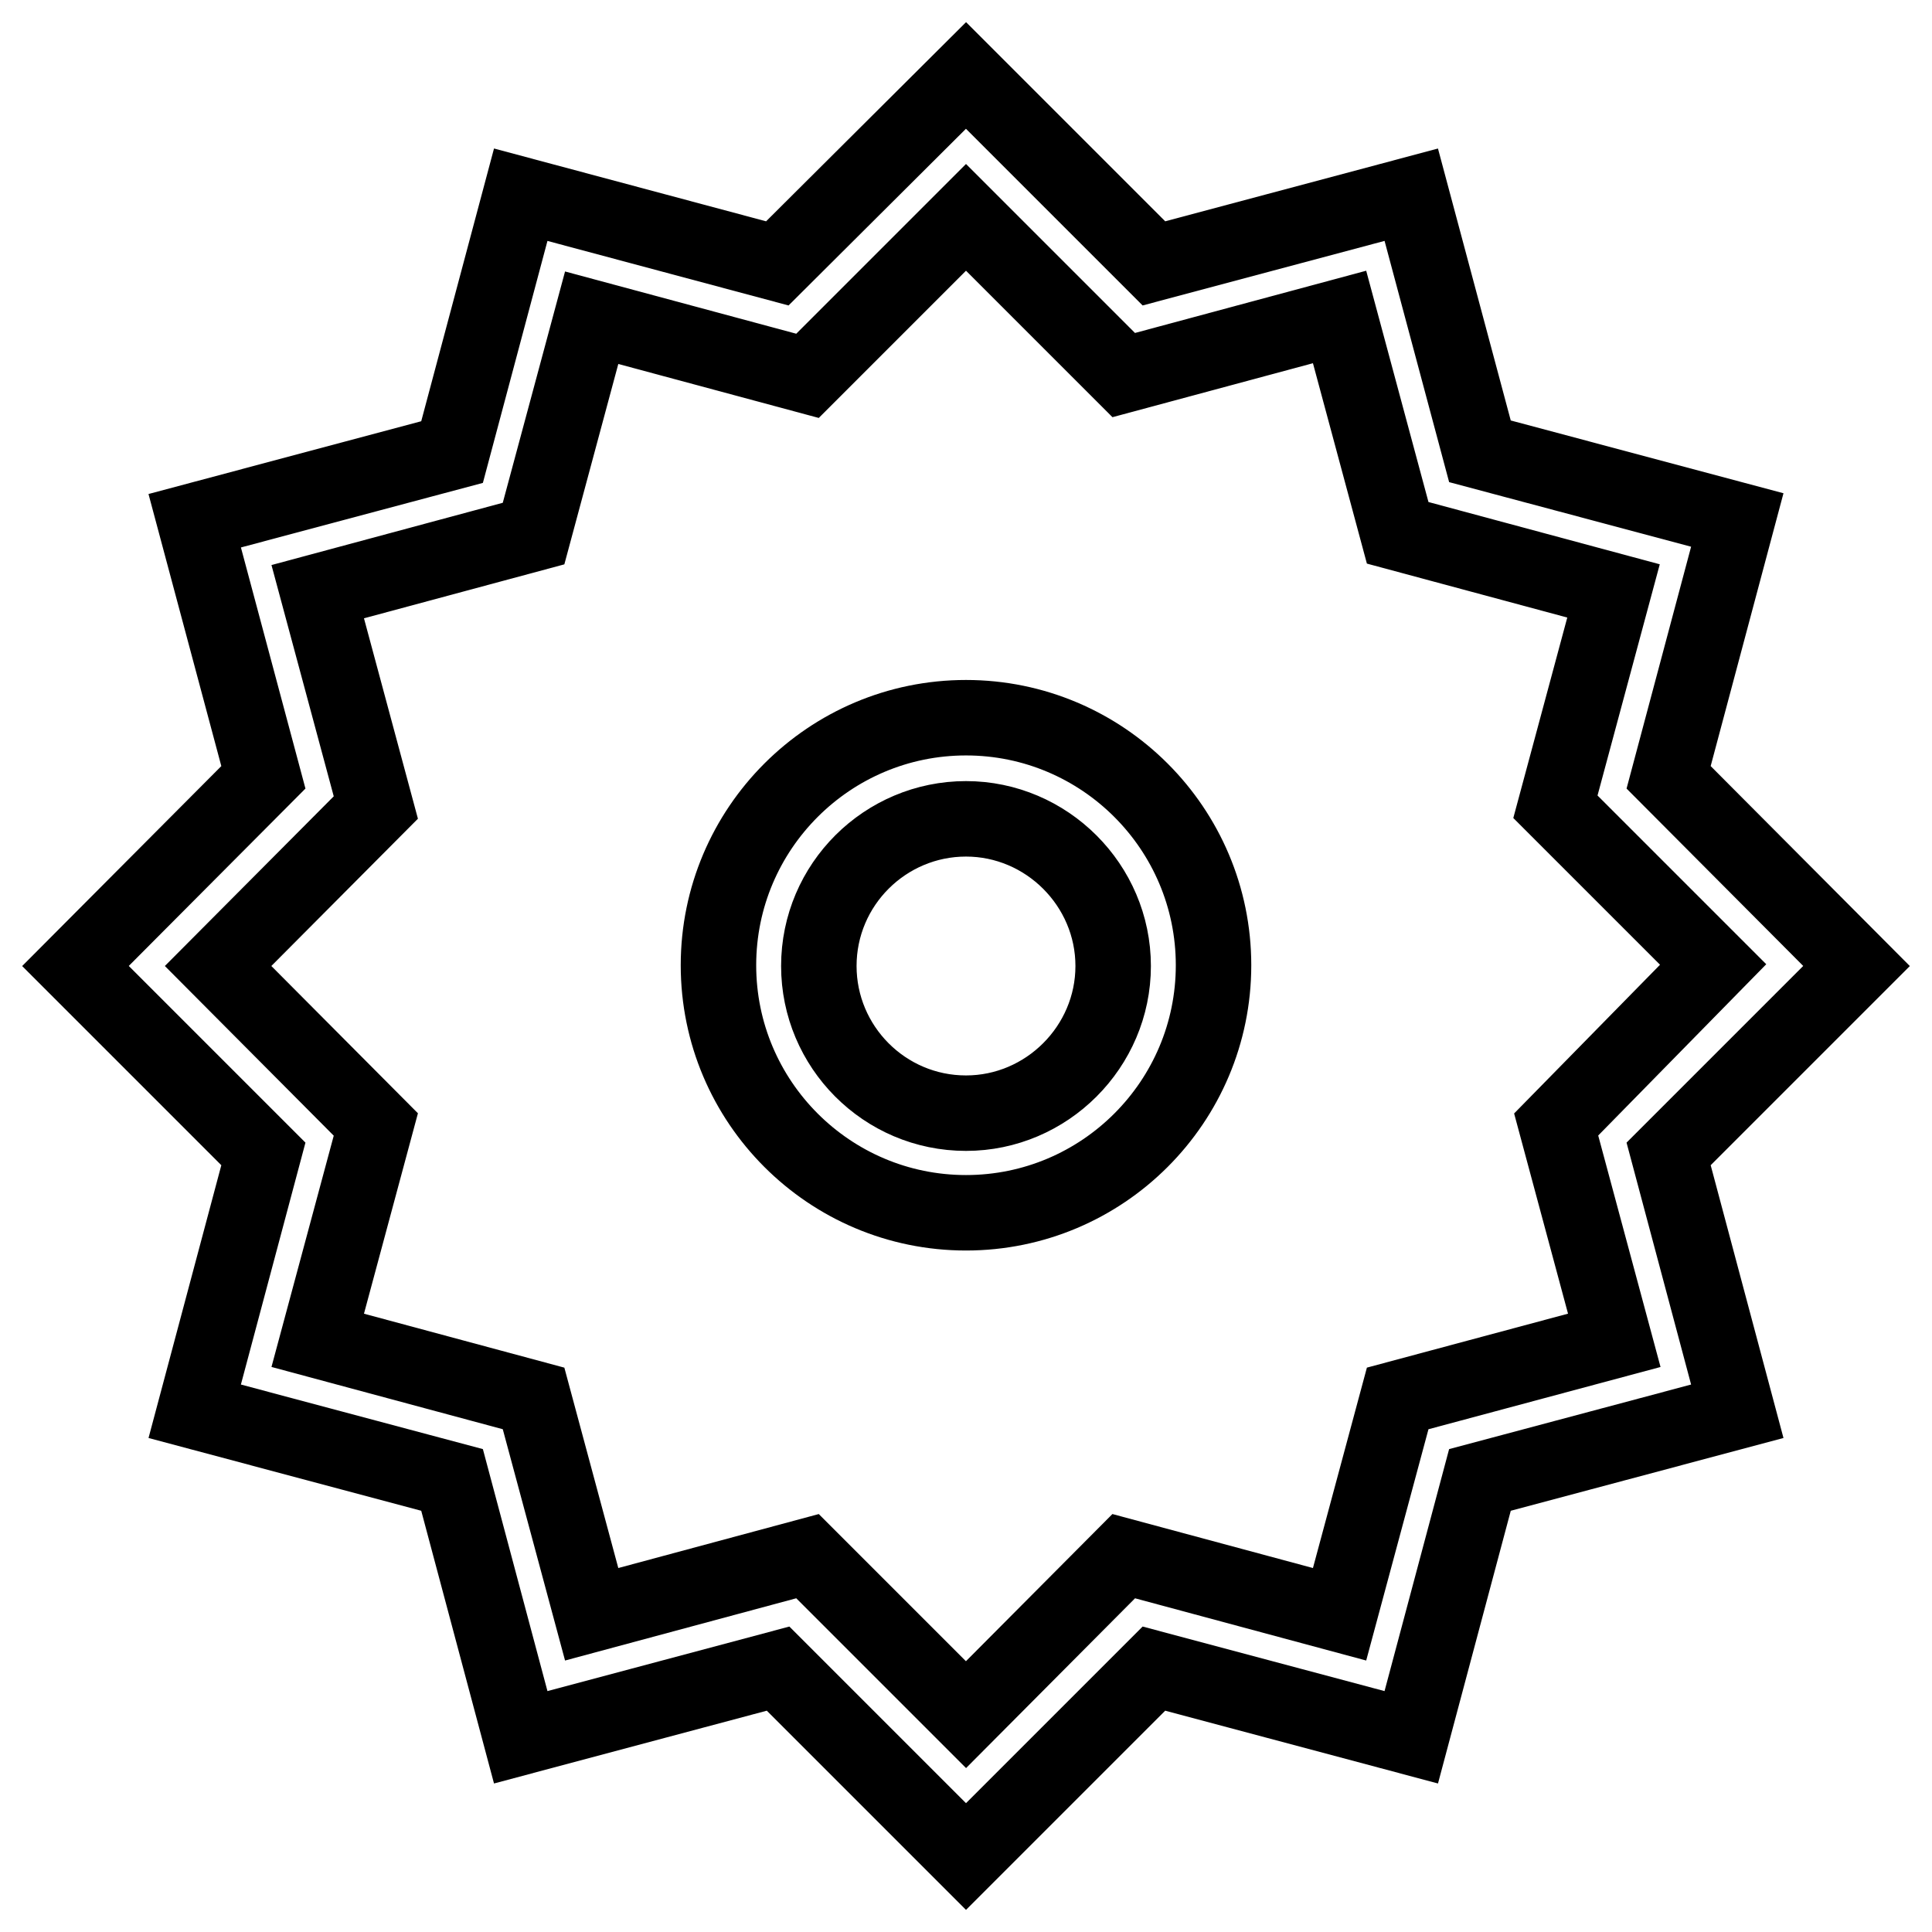 <?xml version="1.0" encoding="utf-8"?>
<!-- Svg Vector Icons : http://www.onlinewebfonts.com/icon -->
<!DOCTYPE svg PUBLIC "-//W3C//DTD SVG 1.1//EN" "http://www.w3.org/Graphics/SVG/1.1/DTD/svg11.dtd">
<svg version="1.1" xmlns="http://www.w3.org/2000/svg" xmlns:xlink="http://www.w3.org/1999/xlink" x="0px" y="0px" viewBox="0 0 256 256" enable-background="new 0 0 256 256" xml:space="preserve">
<g> <path stroke-width="10" fill-opacity="0" stroke="#000000"  d="M128,95.1c-18.1,0-32.8,14.7-32.8,32.8s14.7,32.8,32.8,32.8c18.1,0,32.8-14.7,32.8-32.8 S146.1,95.1,128,95.1z M128,147.5c-10.8,0-19.5-8.8-19.5-19.5c0-10.8,8.8-19.5,19.5-19.5s19.5,8.8,19.5,19.5S138.7,147.5,128,147.5 z M246,128L221.1,103l9.1-34.1l-34.1-9.1L187,25.8l-34.1,9.1L128,10L103,34.9L69,25.8l-9.1,34.1L25.8,69l9.1,34L10,128l24.9,24.9 L25.8,187l34.1,9.1l9.1,34.1l34.1-9.1L128,246l24.9-24.9l34.1,9.1l9.1-34.1l34.1-9.1l-9.1-34.1L246,128z M185.2,185.3l-7.7,28.6 l-28.6-7.7L128,227.2L107,206.2l-28.6,7.7l-7.7-28.6l-28.6-7.7l7.7-28.6l-20.9-21L49.8,107l-7.7-28.6l28.6-7.7l7.7-28.6l28.6,7.7 L128,28.8l20.9,20.9l28.6-7.7l7.7,28.6l28.6,7.7l-7.7,28.6l20.9,20.9L206.2,149l7.7,28.6L185.2,185.3z"/></g>
</svg>